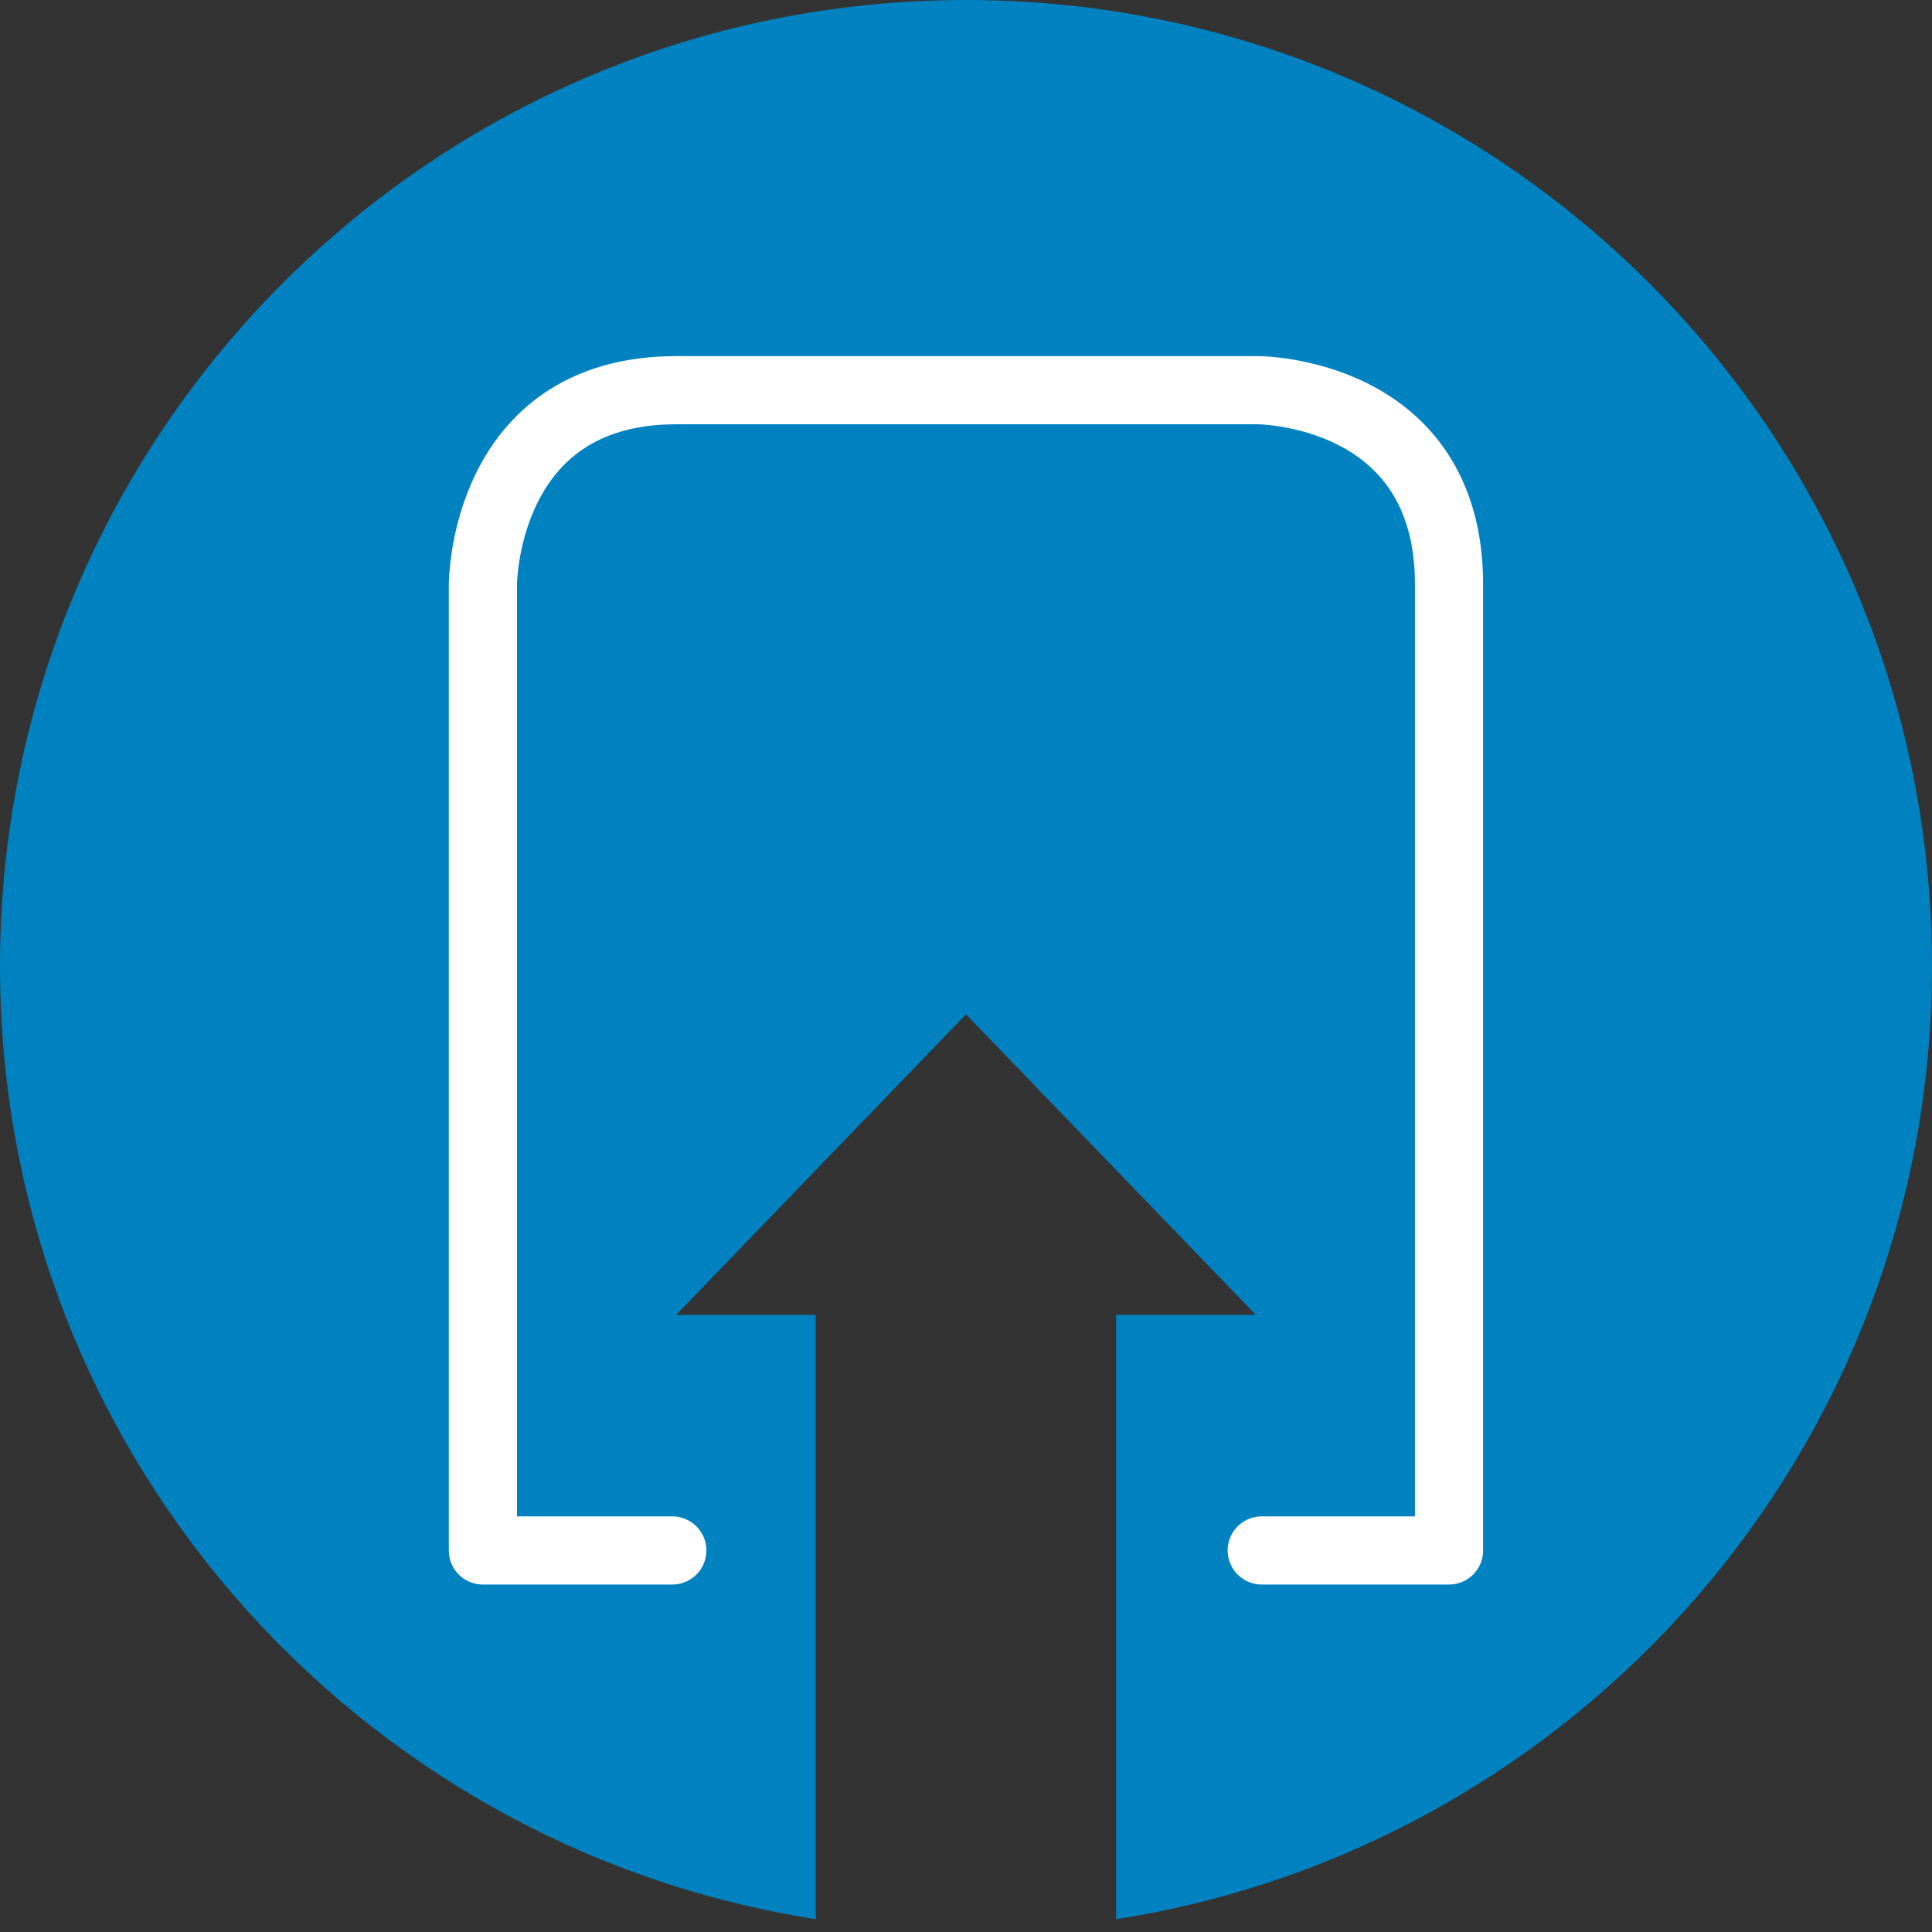 <?xml version="1.0" encoding="utf-8"?>
<!-- Generator: Adobe Illustrator 16.0.0, SVG Export Plug-In . SVG Version: 6.00 Build 0)  -->
<!DOCTYPE svg PUBLIC "-//W3C//DTD SVG 1.1//EN" "http://www.w3.org/Graphics/SVG/1.1/DTD/svg11.dtd">
<svg version="1.1" id="Layer_1" xmlns="http://www.w3.org/2000/svg" xmlns:xlink="http://www.w3.org/1999/xlink" x="0px" y="0px"
	 width="28.346px" height="28.347px" viewBox="0 0 28.346 28.347" enable-background="new 0 0 28.346 28.347" xml:space="preserve">
<rect x="0" y="0" width="28.346" height="28.347" fill="#333333" stroke="none"/>
<g>
	<path fill="#0082C0" d="M28.346,14.173C28.346,6.346,22,0,14.173,0C6.345,0,0,6.346,0,14.173c0,7.076,5.19,12.924,11.968,13.985
		v-8.867H9.921l4.252-4.409l4.252,4.409h-2.049v8.867C23.154,27.097,28.346,21.249,28.346,14.173"/>
	<path fill="none" stroke="#FFFFFF" stroke-linecap="round" stroke-linejoin="round" d="M18.512,22.748h2.748v-1.169V8.575
		c0-2.85-2.805-2.85-2.805-2.85H9.921c-2.836,0-2.836,2.85-2.836,2.85v9.449v4.724h2.779"/>
</g>
</svg>
